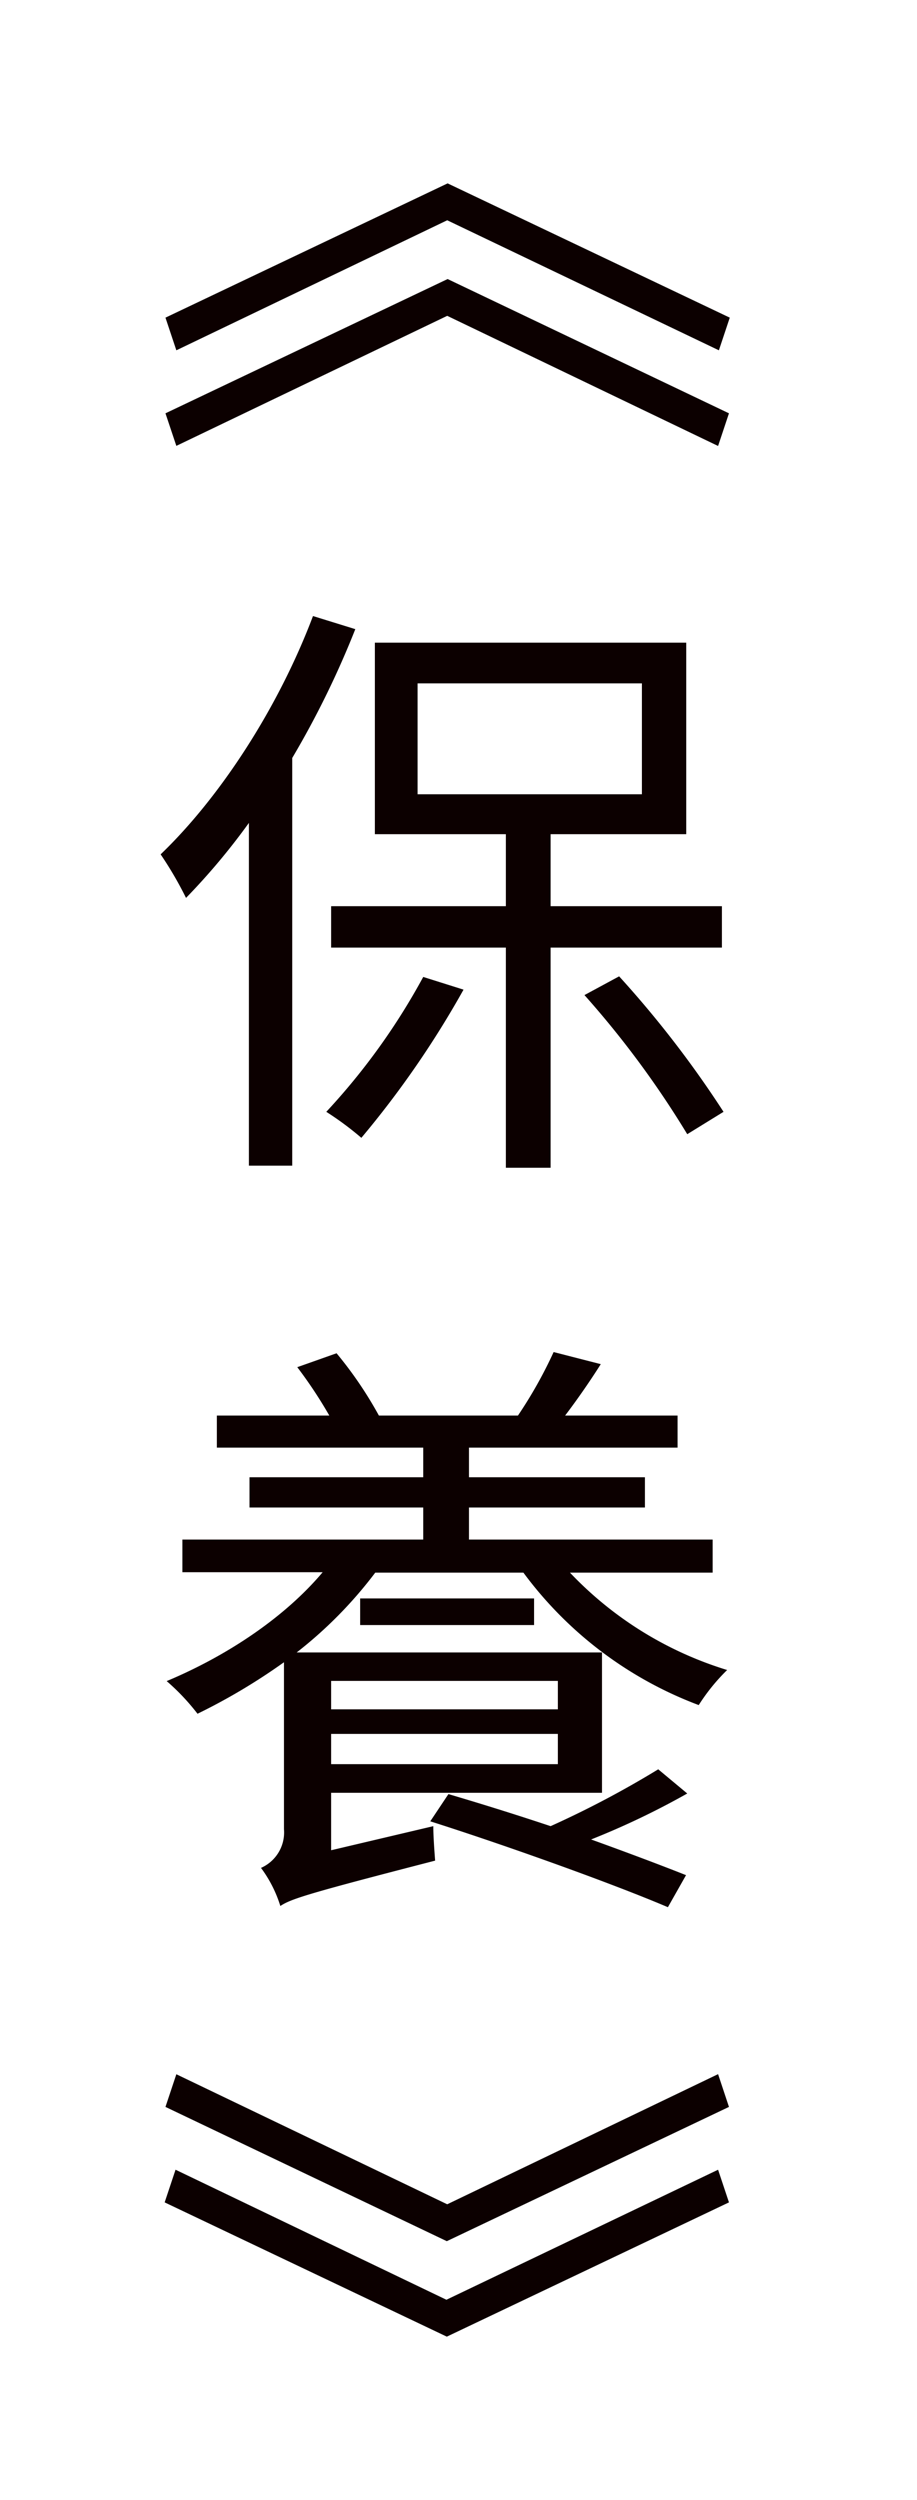 <svg id="Layer_1" data-name="Layer 1" xmlns="http://www.w3.org/2000/svg" viewBox="0 0 91 248"><defs><style>.cls-1{fill:#0c0000;}</style></defs><path class="cls-1" d="M17.5,34.75l-1.08-3.24,28-13.32,28,13.32-1.08,3.24L44.38,21.85Zm0,9.48L16.42,41l28-13.32L72.34,41l-1.08,3.24L44.38,31.33Z"/><path class="cls-1" d="M35.26,62.41A90.23,90.23,0,0,1,29,75.19v40.44H24.7v-34a65.85,65.85,0,0,1-6.24,7.44,36.43,36.43,0,0,0-2.52-4.32c5.94-5.7,11.7-14.58,15.12-23.64ZM46,98.17a94.55,94.55,0,0,1-10.14,14.7,30.76,30.76,0,0,0-3.48-2.58A65.22,65.22,0,0,0,42,96.91ZM54.64,94v21.84H50.2V94H32.86V89.89H50.2V82.75h-13v-19h30.9v19H54.64v7.14h17V94ZM41.44,78.79H63.7v-11H41.44Zm20,18.06A103.48,103.48,0,0,1,71.8,110.29l-3.6,2.22A93.93,93.93,0,0,0,58,98.71Z"/><path class="cls-1" d="M56.56,156a36,36,0,0,0,15.6,9.66,19.37,19.37,0,0,0-2.82,3.48A38.41,38.41,0,0,1,51.94,156H37.24a42.35,42.35,0,0,1-7.8,7.92h30.3v13.92H32.86v5.7L43,181.15c0,1.08.12,2.58.18,3.42-12.54,3.24-14.28,3.78-15.36,4.5a12.51,12.51,0,0,0-1.92-3.78,3.84,3.84,0,0,0,2.28-3.84V164.89A59.81,59.81,0,0,1,19.6,170a21.89,21.89,0,0,0-3.06-3.24c5.88-2.46,11.64-6.24,15.48-10.8H18.1v-3.24H42v-3.18H24.76v-3H42v-2.94H21.52v-3.18H32.68a44.34,44.34,0,0,0-3.18-4.8l3.9-1.38a39,39,0,0,1,4.2,6.18H51.4a44.07,44.07,0,0,0,3.54-6.3l4.68,1.2c-1.14,1.8-2.4,3.6-3.54,5.1H67.24v3.18H46.54v2.94H64v3H46.54v3.18H70.72V156Zm-23.7,10.74v2.82h22.5v-2.82ZM55.36,175V172H32.86V175Zm-19.62-13.8v-2.64H53v2.64ZM68.2,177.91a77.71,77.71,0,0,1-9.54,4.56c3.66,1.32,7,2.58,9.42,3.54l-1.8,3.18c-5.34-2.28-15.84-6.06-23.58-8.52l1.8-2.7c3.06.9,6.6,2,10.14,3.18a96.83,96.83,0,0,0,10.68-5.64Z"/><path class="cls-1" d="M71.26,205.75,72.34,209l-28,13.32L16.42,209l1.08-3.24,26.88,12.9Zm0,9.48,1.08,3.24-28,13.32-28-13.32,1.08-3.24,26.88,12.9Z"/></svg>